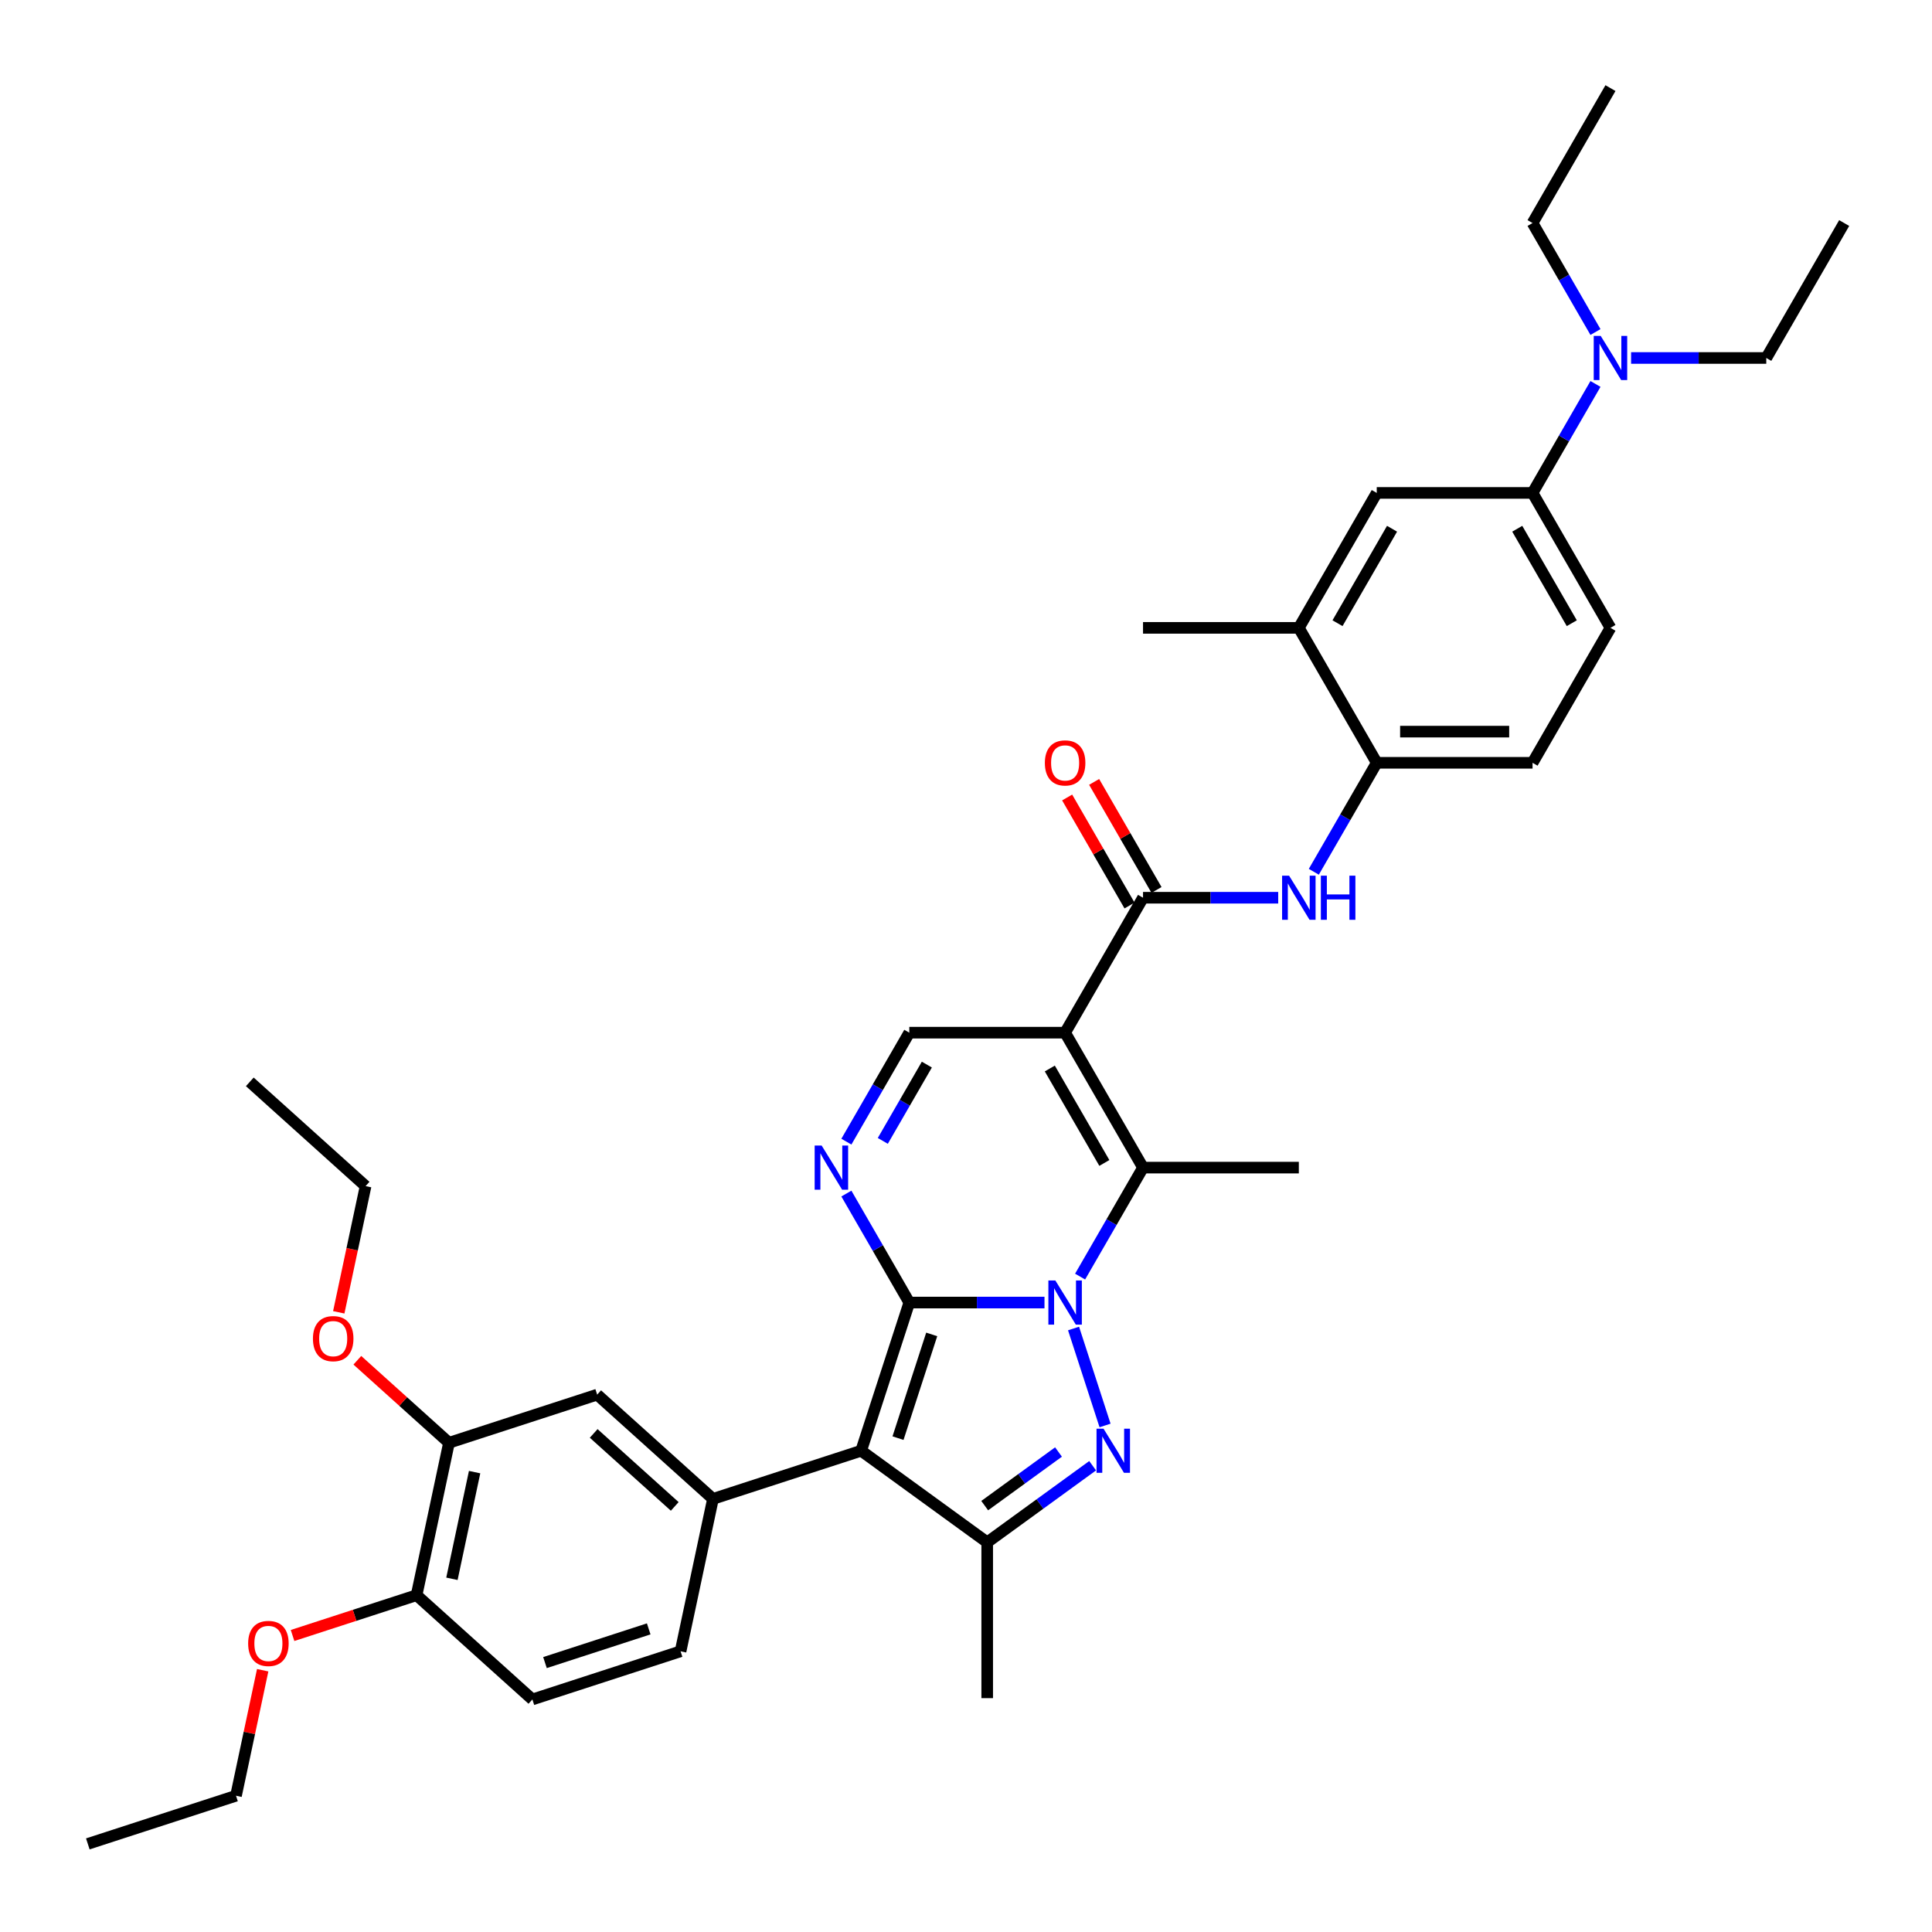 <?xml version='1.0' encoding='iso-8859-1'?>
<svg version='1.1' baseProfile='full'
              xmlns='http://www.w3.org/2000/svg'
                      xmlns:rdkit='http://www.rdkit.org/xml'
                      xmlns:xlink='http://www.w3.org/1999/xlink'
                  xml:space='preserve'
width='1000px' height='1000px' viewBox='0 0 1000 1000'>
<!-- END OF HEADER -->
<rect style='opacity:1.0;fill:#FFFFFF;stroke:none' width='1000' height='1000' x='0' y='0'> </rect>
<path class='bond-0' d='M 470.652,674.199 L 505.638,674.199' style='fill:none;fill-rule:evenodd;stroke:#000000;stroke-width:6px;stroke-linecap:butt;stroke-linejoin:miter;stroke-opacity:1' />
<path class='bond-0' d='M 505.638,674.199 L 540.623,674.199' style='fill:none;fill-rule:evenodd;stroke:#0000FF;stroke-width:6px;stroke-linecap:butt;stroke-linejoin:miter;stroke-opacity:1' />
<path class='bond-1' d='M 470.652,674.199 L 445.73,750.901' style='fill:none;fill-rule:evenodd;stroke:#000000;stroke-width:6px;stroke-linecap:butt;stroke-linejoin:miter;stroke-opacity:1' />
<path class='bond-1' d='M 482.254,690.689 L 464.809,744.38' style='fill:none;fill-rule:evenodd;stroke:#000000;stroke-width:6px;stroke-linecap:butt;stroke-linejoin:miter;stroke-opacity:1' />
<path class='bond-5' d='M 470.652,674.199 L 454.369,645.995' style='fill:none;fill-rule:evenodd;stroke:#000000;stroke-width:6px;stroke-linecap:butt;stroke-linejoin:miter;stroke-opacity:1' />
<path class='bond-5' d='M 454.369,645.995 L 438.085,617.791' style='fill:none;fill-rule:evenodd;stroke:#0000FF;stroke-width:6px;stroke-linecap:butt;stroke-linejoin:miter;stroke-opacity:1' />
<path class='bond-2' d='M 555.667,687.635 L 571.972,737.818' style='fill:none;fill-rule:evenodd;stroke:#0000FF;stroke-width:6px;stroke-linecap:butt;stroke-linejoin:miter;stroke-opacity:1' />
<path class='bond-4' d='M 559.059,660.763 L 575.342,632.559' style='fill:none;fill-rule:evenodd;stroke:#0000FF;stroke-width:6px;stroke-linecap:butt;stroke-linejoin:miter;stroke-opacity:1' />
<path class='bond-4' d='M 575.342,632.559 L 591.626,604.355' style='fill:none;fill-rule:evenodd;stroke:#000000;stroke-width:6px;stroke-linecap:butt;stroke-linejoin:miter;stroke-opacity:1' />
<path class='bond-6' d='M 445.73,750.901 L 510.977,798.305' style='fill:none;fill-rule:evenodd;stroke:#000000;stroke-width:6px;stroke-linecap:butt;stroke-linejoin:miter;stroke-opacity:1' />
<path class='bond-8' d='M 445.73,750.901 L 369.029,775.823' style='fill:none;fill-rule:evenodd;stroke:#000000;stroke-width:6px;stroke-linecap:butt;stroke-linejoin:miter;stroke-opacity:1' />
<path class='bond-37' d='M 565.545,758.659 L 538.261,778.482' style='fill:none;fill-rule:evenodd;stroke:#0000FF;stroke-width:6px;stroke-linecap:butt;stroke-linejoin:miter;stroke-opacity:1' />
<path class='bond-37' d='M 538.261,778.482 L 510.977,798.305' style='fill:none;fill-rule:evenodd;stroke:#000000;stroke-width:6px;stroke-linecap:butt;stroke-linejoin:miter;stroke-opacity:1' />
<path class='bond-37' d='M 547.879,751.556 L 528.78,765.433' style='fill:none;fill-rule:evenodd;stroke:#0000FF;stroke-width:6px;stroke-linecap:butt;stroke-linejoin:miter;stroke-opacity:1' />
<path class='bond-37' d='M 528.78,765.433 L 509.681,779.309' style='fill:none;fill-rule:evenodd;stroke:#000000;stroke-width:6px;stroke-linecap:butt;stroke-linejoin:miter;stroke-opacity:1' />
<path class='bond-3' d='M 551.301,534.511 L 470.652,534.511' style='fill:none;fill-rule:evenodd;stroke:#000000;stroke-width:6px;stroke-linecap:butt;stroke-linejoin:miter;stroke-opacity:1' />
<path class='bond-7' d='M 551.301,534.511 L 591.626,464.667' style='fill:none;fill-rule:evenodd;stroke:#000000;stroke-width:6px;stroke-linecap:butt;stroke-linejoin:miter;stroke-opacity:1' />
<path class='bond-38' d='M 551.301,534.511 L 591.626,604.355' style='fill:none;fill-rule:evenodd;stroke:#000000;stroke-width:6px;stroke-linecap:butt;stroke-linejoin:miter;stroke-opacity:1' />
<path class='bond-38' d='M 543.381,553.053 L 571.608,601.943' style='fill:none;fill-rule:evenodd;stroke:#000000;stroke-width:6px;stroke-linecap:butt;stroke-linejoin:miter;stroke-opacity:1' />
<path class='bond-24' d='M 591.626,604.355 L 672.274,604.355' style='fill:none;fill-rule:evenodd;stroke:#000000;stroke-width:6px;stroke-linecap:butt;stroke-linejoin:miter;stroke-opacity:1' />
<path class='bond-9' d='M 438.085,590.919 L 454.369,562.715' style='fill:none;fill-rule:evenodd;stroke:#0000FF;stroke-width:6px;stroke-linecap:butt;stroke-linejoin:miter;stroke-opacity:1' />
<path class='bond-9' d='M 454.369,562.715 L 470.652,534.511' style='fill:none;fill-rule:evenodd;stroke:#000000;stroke-width:6px;stroke-linecap:butt;stroke-linejoin:miter;stroke-opacity:1' />
<path class='bond-9' d='M 456.939,590.523 L 468.338,570.78' style='fill:none;fill-rule:evenodd;stroke:#0000FF;stroke-width:6px;stroke-linecap:butt;stroke-linejoin:miter;stroke-opacity:1' />
<path class='bond-9' d='M 468.338,570.78 L 479.736,551.037' style='fill:none;fill-rule:evenodd;stroke:#000000;stroke-width:6px;stroke-linecap:butt;stroke-linejoin:miter;stroke-opacity:1' />
<path class='bond-25' d='M 510.977,798.305 L 510.977,878.954' style='fill:none;fill-rule:evenodd;stroke:#000000;stroke-width:6px;stroke-linecap:butt;stroke-linejoin:miter;stroke-opacity:1' />
<path class='bond-10' d='M 591.626,464.667 L 626.611,464.667' style='fill:none;fill-rule:evenodd;stroke:#000000;stroke-width:6px;stroke-linecap:butt;stroke-linejoin:miter;stroke-opacity:1' />
<path class='bond-10' d='M 626.611,464.667 L 661.597,464.667' style='fill:none;fill-rule:evenodd;stroke:#0000FF;stroke-width:6px;stroke-linecap:butt;stroke-linejoin:miter;stroke-opacity:1' />
<path class='bond-17' d='M 598.61,460.635 L 582.466,432.673' style='fill:none;fill-rule:evenodd;stroke:#000000;stroke-width:6px;stroke-linecap:butt;stroke-linejoin:miter;stroke-opacity:1' />
<path class='bond-17' d='M 582.466,432.673 L 566.322,404.711' style='fill:none;fill-rule:evenodd;stroke:#FF0000;stroke-width:6px;stroke-linecap:butt;stroke-linejoin:miter;stroke-opacity:1' />
<path class='bond-17' d='M 584.641,468.7 L 568.497,440.738' style='fill:none;fill-rule:evenodd;stroke:#000000;stroke-width:6px;stroke-linecap:butt;stroke-linejoin:miter;stroke-opacity:1' />
<path class='bond-17' d='M 568.497,440.738 L 552.354,412.776' style='fill:none;fill-rule:evenodd;stroke:#FF0000;stroke-width:6px;stroke-linecap:butt;stroke-linejoin:miter;stroke-opacity:1' />
<path class='bond-12' d='M 369.029,775.823 L 309.095,721.858' style='fill:none;fill-rule:evenodd;stroke:#000000;stroke-width:6px;stroke-linecap:butt;stroke-linejoin:miter;stroke-opacity:1' />
<path class='bond-12' d='M 349.246,779.715 L 307.292,741.939' style='fill:none;fill-rule:evenodd;stroke:#000000;stroke-width:6px;stroke-linecap:butt;stroke-linejoin:miter;stroke-opacity:1' />
<path class='bond-18' d='M 369.029,775.823 L 352.261,854.709' style='fill:none;fill-rule:evenodd;stroke:#000000;stroke-width:6px;stroke-linecap:butt;stroke-linejoin:miter;stroke-opacity:1' />
<path class='bond-11' d='M 680.032,451.231 L 696.315,423.027' style='fill:none;fill-rule:evenodd;stroke:#0000FF;stroke-width:6px;stroke-linecap:butt;stroke-linejoin:miter;stroke-opacity:1' />
<path class='bond-11' d='M 696.315,423.027 L 712.599,394.823' style='fill:none;fill-rule:evenodd;stroke:#000000;stroke-width:6px;stroke-linecap:butt;stroke-linejoin:miter;stroke-opacity:1' />
<path class='bond-14' d='M 712.599,394.823 L 672.274,324.979' style='fill:none;fill-rule:evenodd;stroke:#000000;stroke-width:6px;stroke-linecap:butt;stroke-linejoin:miter;stroke-opacity:1' />
<path class='bond-21' d='M 712.599,394.823 L 793.248,394.823' style='fill:none;fill-rule:evenodd;stroke:#000000;stroke-width:6px;stroke-linecap:butt;stroke-linejoin:miter;stroke-opacity:1' />
<path class='bond-21' d='M 724.696,378.693 L 781.15,378.693' style='fill:none;fill-rule:evenodd;stroke:#000000;stroke-width:6px;stroke-linecap:butt;stroke-linejoin:miter;stroke-opacity:1' />
<path class='bond-16' d='M 309.095,721.858 L 232.393,746.78' style='fill:none;fill-rule:evenodd;stroke:#000000;stroke-width:6px;stroke-linecap:butt;stroke-linejoin:miter;stroke-opacity:1' />
<path class='bond-13' d='M 793.248,255.135 L 833.572,324.979' style='fill:none;fill-rule:evenodd;stroke:#000000;stroke-width:6px;stroke-linecap:butt;stroke-linejoin:miter;stroke-opacity:1' />
<path class='bond-13' d='M 785.328,273.677 L 813.555,322.568' style='fill:none;fill-rule:evenodd;stroke:#000000;stroke-width:6px;stroke-linecap:butt;stroke-linejoin:miter;stroke-opacity:1' />
<path class='bond-19' d='M 793.248,255.135 L 809.531,226.931' style='fill:none;fill-rule:evenodd;stroke:#000000;stroke-width:6px;stroke-linecap:butt;stroke-linejoin:miter;stroke-opacity:1' />
<path class='bond-19' d='M 809.531,226.931 L 825.815,198.727' style='fill:none;fill-rule:evenodd;stroke:#0000FF;stroke-width:6px;stroke-linecap:butt;stroke-linejoin:miter;stroke-opacity:1' />
<path class='bond-40' d='M 793.248,255.135 L 712.599,255.135' style='fill:none;fill-rule:evenodd;stroke:#000000;stroke-width:6px;stroke-linecap:butt;stroke-linejoin:miter;stroke-opacity:1' />
<path class='bond-15' d='M 672.274,324.979 L 712.599,255.135' style='fill:none;fill-rule:evenodd;stroke:#000000;stroke-width:6px;stroke-linecap:butt;stroke-linejoin:miter;stroke-opacity:1' />
<path class='bond-15' d='M 692.292,322.568 L 720.519,273.677' style='fill:none;fill-rule:evenodd;stroke:#000000;stroke-width:6px;stroke-linecap:butt;stroke-linejoin:miter;stroke-opacity:1' />
<path class='bond-28' d='M 672.274,324.979 L 591.626,324.979' style='fill:none;fill-rule:evenodd;stroke:#000000;stroke-width:6px;stroke-linecap:butt;stroke-linejoin:miter;stroke-opacity:1' />
<path class='bond-26' d='M 232.393,746.78 L 208.677,725.425' style='fill:none;fill-rule:evenodd;stroke:#000000;stroke-width:6px;stroke-linecap:butt;stroke-linejoin:miter;stroke-opacity:1' />
<path class='bond-26' d='M 208.677,725.425 L 184.96,704.071' style='fill:none;fill-rule:evenodd;stroke:#FF0000;stroke-width:6px;stroke-linecap:butt;stroke-linejoin:miter;stroke-opacity:1' />
<path class='bond-39' d='M 232.393,746.78 L 215.626,825.666' style='fill:none;fill-rule:evenodd;stroke:#000000;stroke-width:6px;stroke-linecap:butt;stroke-linejoin:miter;stroke-opacity:1' />
<path class='bond-39' d='M 245.656,761.966 L 233.918,817.187' style='fill:none;fill-rule:evenodd;stroke:#000000;stroke-width:6px;stroke-linecap:butt;stroke-linejoin:miter;stroke-opacity:1' />
<path class='bond-23' d='M 352.261,854.709 L 275.559,879.631' style='fill:none;fill-rule:evenodd;stroke:#000000;stroke-width:6px;stroke-linecap:butt;stroke-linejoin:miter;stroke-opacity:1' />
<path class='bond-23' d='M 335.771,843.107 L 282.08,860.552' style='fill:none;fill-rule:evenodd;stroke:#000000;stroke-width:6px;stroke-linecap:butt;stroke-linejoin:miter;stroke-opacity:1' />
<path class='bond-29' d='M 844.25,185.291 L 879.236,185.291' style='fill:none;fill-rule:evenodd;stroke:#0000FF;stroke-width:6px;stroke-linecap:butt;stroke-linejoin:miter;stroke-opacity:1' />
<path class='bond-29' d='M 879.236,185.291 L 914.221,185.291' style='fill:none;fill-rule:evenodd;stroke:#000000;stroke-width:6px;stroke-linecap:butt;stroke-linejoin:miter;stroke-opacity:1' />
<path class='bond-30' d='M 825.815,171.855 L 809.531,143.651' style='fill:none;fill-rule:evenodd;stroke:#0000FF;stroke-width:6px;stroke-linecap:butt;stroke-linejoin:miter;stroke-opacity:1' />
<path class='bond-30' d='M 809.531,143.651 L 793.248,115.447' style='fill:none;fill-rule:evenodd;stroke:#000000;stroke-width:6px;stroke-linecap:butt;stroke-linejoin:miter;stroke-opacity:1' />
<path class='bond-20' d='M 215.626,825.666 L 275.559,879.631' style='fill:none;fill-rule:evenodd;stroke:#000000;stroke-width:6px;stroke-linecap:butt;stroke-linejoin:miter;stroke-opacity:1' />
<path class='bond-27' d='M 215.626,825.666 L 183.525,836.096' style='fill:none;fill-rule:evenodd;stroke:#000000;stroke-width:6px;stroke-linecap:butt;stroke-linejoin:miter;stroke-opacity:1' />
<path class='bond-27' d='M 183.525,836.096 L 151.425,846.526' style='fill:none;fill-rule:evenodd;stroke:#FF0000;stroke-width:6px;stroke-linecap:butt;stroke-linejoin:miter;stroke-opacity:1' />
<path class='bond-22' d='M 793.248,394.823 L 833.572,324.979' style='fill:none;fill-rule:evenodd;stroke:#000000;stroke-width:6px;stroke-linecap:butt;stroke-linejoin:miter;stroke-opacity:1' />
<path class='bond-31' d='M 175.343,679.25 L 182.285,646.589' style='fill:none;fill-rule:evenodd;stroke:#FF0000;stroke-width:6px;stroke-linecap:butt;stroke-linejoin:miter;stroke-opacity:1' />
<path class='bond-31' d='M 182.285,646.589 L 189.228,613.929' style='fill:none;fill-rule:evenodd;stroke:#000000;stroke-width:6px;stroke-linecap:butt;stroke-linejoin:miter;stroke-opacity:1' />
<path class='bond-32' d='M 135.965,864.508 L 129.061,896.991' style='fill:none;fill-rule:evenodd;stroke:#FF0000;stroke-width:6px;stroke-linecap:butt;stroke-linejoin:miter;stroke-opacity:1' />
<path class='bond-32' d='M 129.061,896.991 L 122.156,929.475' style='fill:none;fill-rule:evenodd;stroke:#000000;stroke-width:6px;stroke-linecap:butt;stroke-linejoin:miter;stroke-opacity:1' />
<path class='bond-33' d='M 914.221,185.291 L 954.545,115.447' style='fill:none;fill-rule:evenodd;stroke:#000000;stroke-width:6px;stroke-linecap:butt;stroke-linejoin:miter;stroke-opacity:1' />
<path class='bond-34' d='M 793.248,115.447 L 833.572,45.603' style='fill:none;fill-rule:evenodd;stroke:#000000;stroke-width:6px;stroke-linecap:butt;stroke-linejoin:miter;stroke-opacity:1' />
<path class='bond-35' d='M 189.228,613.929 L 129.294,559.964' style='fill:none;fill-rule:evenodd;stroke:#000000;stroke-width:6px;stroke-linecap:butt;stroke-linejoin:miter;stroke-opacity:1' />
<path class='bond-36' d='M 122.156,929.475 L 45.455,954.397' style='fill:none;fill-rule:evenodd;stroke:#000000;stroke-width:6px;stroke-linecap:butt;stroke-linejoin:miter;stroke-opacity:1' />
<path  class='atom-1' d='M 546.253 662.779
L 553.737 674.877
Q 554.479 676.07, 555.672 678.232
Q 556.866 680.393, 556.93 680.522
L 556.93 662.779
L 559.963 662.779
L 559.963 685.619
L 556.834 685.619
L 548.801 672.393
Q 547.866 670.844, 546.866 669.07
Q 545.898 667.296, 545.607 666.747
L 545.607 685.619
L 542.64 685.619
L 542.64 662.779
L 546.253 662.779
' fill='#0000FF'/>
<path  class='atom-3' d='M 571.174 739.481
L 578.659 751.578
Q 579.401 752.772, 580.594 754.933
Q 581.788 757.095, 581.852 757.224
L 581.852 739.481
L 584.885 739.481
L 584.885 762.321
L 581.756 762.321
L 573.723 749.094
Q 572.787 747.546, 571.787 745.771
Q 570.82 743.997, 570.529 743.449
L 570.529 762.321
L 567.561 762.321
L 567.561 739.481
L 571.174 739.481
' fill='#0000FF'/>
<path  class='atom-6' d='M 425.279 592.935
L 432.764 605.033
Q 433.505 606.226, 434.699 608.388
Q 435.893 610.549, 435.957 610.678
L 435.957 592.935
L 438.99 592.935
L 438.99 615.775
L 435.86 615.775
L 427.828 602.549
Q 426.892 601, 425.892 599.226
Q 424.924 597.452, 424.634 596.903
L 424.634 615.775
L 421.666 615.775
L 421.666 592.935
L 425.279 592.935
' fill='#0000FF'/>
<path  class='atom-11' d='M 667.226 453.247
L 674.71 465.345
Q 675.452 466.538, 676.646 468.7
Q 677.839 470.861, 677.904 470.99
L 677.904 453.247
L 680.936 453.247
L 680.936 476.087
L 677.807 476.087
L 669.774 462.861
Q 668.839 461.312, 667.839 459.538
Q 666.871 457.764, 666.581 457.215
L 666.581 476.087
L 663.613 476.087
L 663.613 453.247
L 667.226 453.247
' fill='#0000FF'/>
<path  class='atom-11' d='M 683.678 453.247
L 686.775 453.247
L 686.775 462.957
L 698.453 462.957
L 698.453 453.247
L 701.55 453.247
L 701.55 476.087
L 698.453 476.087
L 698.453 465.538
L 686.775 465.538
L 686.775 476.087
L 683.678 476.087
L 683.678 453.247
' fill='#0000FF'/>
<path  class='atom-18' d='M 540.817 394.888
Q 540.817 389.404, 543.527 386.339
Q 546.236 383.274, 551.301 383.274
Q 556.366 383.274, 559.076 386.339
Q 561.786 389.404, 561.786 394.888
Q 561.786 400.436, 559.043 403.598
Q 556.301 406.727, 551.301 406.727
Q 546.269 406.727, 543.527 403.598
Q 540.817 400.469, 540.817 394.888
M 551.301 404.146
Q 554.785 404.146, 556.656 401.824
Q 558.56 399.469, 558.56 394.888
Q 558.56 390.404, 556.656 388.146
Q 554.785 385.855, 551.301 385.855
Q 547.817 385.855, 545.914 388.113
Q 544.043 390.371, 544.043 394.888
Q 544.043 399.501, 545.914 401.824
Q 547.817 404.146, 551.301 404.146
' fill='#FF0000'/>
<path  class='atom-20' d='M 828.524 173.872
L 836.008 185.969
Q 836.75 187.162, 837.943 189.324
Q 839.137 191.485, 839.201 191.614
L 839.201 173.872
L 842.234 173.872
L 842.234 196.711
L 839.105 196.711
L 831.072 183.485
Q 830.137 181.936, 829.136 180.162
Q 828.169 178.388, 827.878 177.839
L 827.878 196.711
L 824.91 196.711
L 824.91 173.872
L 828.524 173.872
' fill='#0000FF'/>
<path  class='atom-27' d='M 161.975 692.88
Q 161.975 687.396, 164.685 684.331
Q 167.395 681.266, 172.46 681.266
Q 177.524 681.266, 180.234 684.331
Q 182.944 687.396, 182.944 692.88
Q 182.944 698.428, 180.202 701.59
Q 177.46 704.719, 172.46 704.719
Q 167.427 704.719, 164.685 701.59
Q 161.975 698.461, 161.975 692.88
M 172.46 702.138
Q 175.944 702.138, 177.815 699.816
Q 179.718 697.461, 179.718 692.88
Q 179.718 688.396, 177.815 686.137
Q 175.944 683.847, 172.46 683.847
Q 168.976 683.847, 167.072 686.105
Q 165.201 688.363, 165.201 692.88
Q 165.201 697.493, 167.072 699.816
Q 168.976 702.138, 172.46 702.138
' fill='#FF0000'/>
<path  class='atom-28' d='M 128.44 850.653
Q 128.44 845.169, 131.149 842.104
Q 133.859 839.039, 138.924 839.039
Q 143.989 839.039, 146.699 842.104
Q 149.408 845.169, 149.408 850.653
Q 149.408 856.201, 146.666 859.363
Q 143.924 862.492, 138.924 862.492
Q 133.892 862.492, 131.149 859.363
Q 128.44 856.234, 128.44 850.653
M 138.924 859.911
Q 142.408 859.911, 144.279 857.588
Q 146.182 855.234, 146.182 850.653
Q 146.182 846.169, 144.279 843.91
Q 142.408 841.62, 138.924 841.62
Q 135.44 841.62, 133.537 843.878
Q 131.666 846.136, 131.666 850.653
Q 131.666 855.266, 133.537 857.588
Q 135.44 859.911, 138.924 859.911
' fill='#FF0000'/>
</svg>
